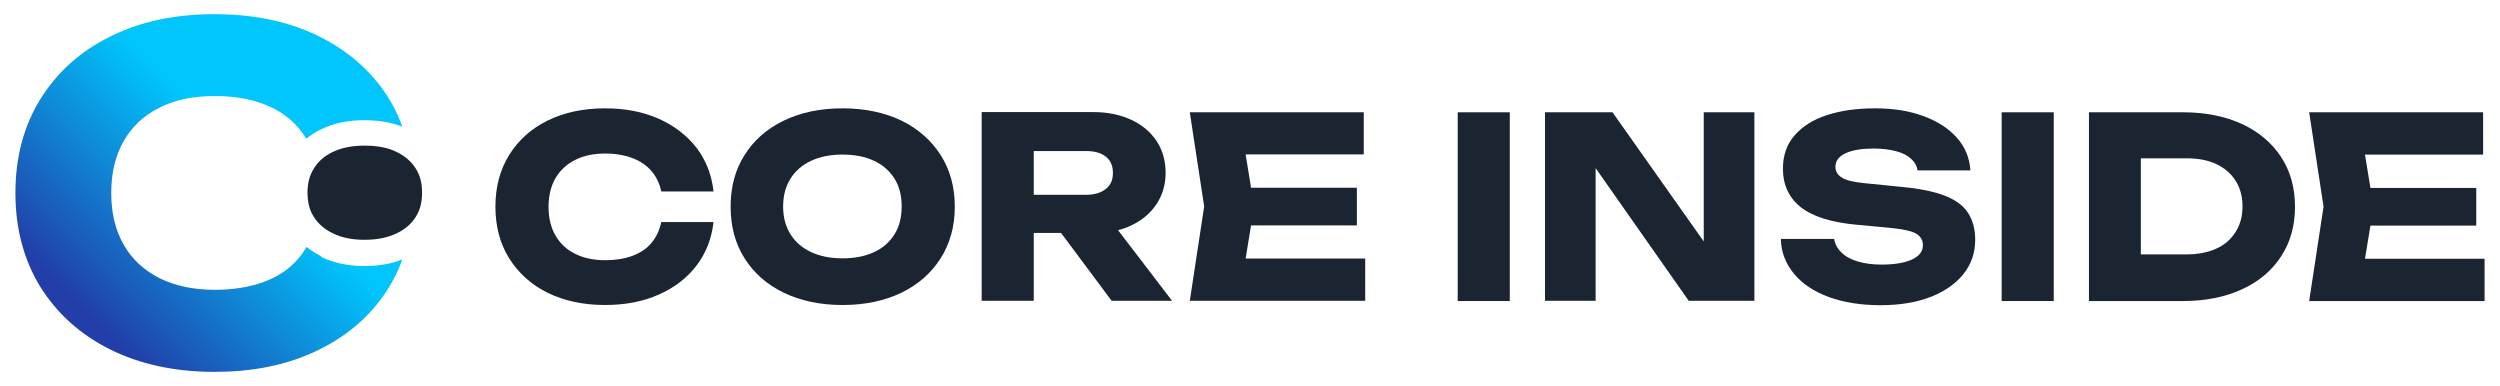 <?xml version="1.0" encoding="UTF-8"?>
<svg id="katman_1" data-name="katman 1" xmlns="http://www.w3.org/2000/svg" xmlns:xlink="http://www.w3.org/1999/xlink" viewBox="0 0 120 18.51">
  <defs>
    <style>
      .cls-1 {
        fill: url(#linear-gradient);
      }

      .cls-2 {
        fill: #1b2531;
      }
    </style>
    <linearGradient id="linear-gradient" x1="-785.78" y1="-139.66" x2="-798.96" y2="-126.48" gradientTransform="translate(802.69 142.32)" gradientUnits="userSpaceOnUse">
      <stop offset=".07" stop-color="#00c6fc"/>
      <stop offset=".38" stop-color="#00c6fc"/>
      <stop offset=".95" stop-color="#223fa9"/>
    </linearGradient>
  </defs>
  <g>
    <path class="cls-2" d="M34.25,10.65c-.09.8-.36,1.5-.82,2.1-.46.6-1.06,1.06-1.81,1.39-.74.33-1.6.5-2.57.5-1.05,0-1.98-.2-2.77-.59-.79-.39-1.4-.95-1.84-1.65-.44-.71-.66-1.53-.66-2.48s.22-1.77.66-2.48c.44-.71,1.05-1.26,1.84-1.65.79-.39,1.71-.59,2.77-.59.97,0,1.82.17,2.57.5.74.33,1.35.8,1.81,1.39.46.6.73,1.3.82,2.1h-2.51c-.08-.39-.24-.71-.47-.98-.23-.27-.54-.48-.91-.62-.37-.14-.81-.22-1.3-.22-.56,0-1.05.1-1.46.31-.41.21-.72.5-.94.88-.22.38-.33.84-.33,1.37s.11.99.33,1.37c.22.38.53.68.94.88.41.21.9.31,1.46.31.49,0,.92-.07,1.3-.21.37-.14.68-.34.91-.62.23-.27.39-.61.47-1h2.51Z"/>
    <path class="cls-2" d="M40.44,14.64c-1.07,0-2.01-.2-2.82-.59-.81-.39-1.44-.95-1.88-1.65-.45-.71-.67-1.53-.67-2.48s.22-1.77.67-2.48c.45-.71,1.07-1.26,1.88-1.65.81-.39,1.75-.59,2.82-.59s2.02.2,2.83.59c.8.39,1.43.95,1.88,1.65.45.71.68,1.53.68,2.48s-.23,1.77-.68,2.48c-.45.71-1.08,1.26-1.88,1.65-.81.39-1.75.59-2.83.59ZM40.44,12.4c.59,0,1.09-.1,1.52-.3.43-.2.75-.49.98-.86.23-.37.34-.81.34-1.33s-.11-.96-.34-1.33c-.23-.37-.56-.66-.98-.86-.43-.2-.93-.3-1.52-.3s-1.08.1-1.51.3c-.43.2-.76.49-.99.86-.23.37-.35.81-.35,1.33s.12.96.35,1.33c.23.37.56.66.99.86.43.2.93.3,1.51.3Z"/>
    <path class="cls-2" d="M53.66,11.05c.23-.06.44-.13.64-.23.51-.24.92-.58,1.21-1.02.29-.43.44-.94.44-1.51s-.15-1.1-.44-1.53c-.29-.43-.69-.77-1.21-1.01s-1.12-.37-1.81-.37h-5.37v9.06h2.5v-3.26h1.31l2.43,3.26h2.9l-2.6-3.4ZM49.62,7.25h2.52c.4,0,.72.09.94.27.23.18.34.44.34.78s-.11.59-.34.77-.54.28-.94.28h-2.52v-2.1Z"/>
    <polygon class="cls-2" points="65.53 12.41 65.53 14.44 57.11 14.44 57.8 9.91 57.11 5.39 65.46 5.39 65.46 7.41 59.79 7.41 60.05 9.01 65.13 9.01 65.13 10.82 60.05 10.82 59.79 12.41 65.53 12.41"/>
    <path class="cls-2" d="M69.97,5.39h2.5v9.06h-2.5V5.39Z"/>
    <polygon class="cls-2" points="84.21 5.39 84.21 14.44 81.06 14.44 76.59 8.07 76.59 14.44 74.16 14.44 74.16 5.39 77.4 5.39 81.78 11.59 81.78 5.39 84.21 5.39"/>
    <path class="cls-2" d="M85.49,11.47h2.55c.04.25.16.47.35.65.19.19.45.33.78.43.33.1.71.15,1.15.15.61,0,1.09-.08,1.45-.24.35-.16.53-.39.53-.69,0-.23-.1-.41-.3-.54-.2-.13-.59-.22-1.16-.28l-1.69-.16c-1.25-.11-2.15-.4-2.72-.85-.56-.45-.85-1.07-.85-1.84,0-.63.18-1.16.55-1.59.37-.43.88-.76,1.55-.98.66-.22,1.44-.33,2.32-.33s1.64.12,2.32.37c.68.25,1.21.59,1.61,1.04.4.45.61.97.65,1.57h-2.54c-.03-.22-.13-.4-.31-.56-.17-.16-.41-.28-.71-.36-.3-.08-.66-.13-1.08-.13-.56,0-1.01.07-1.34.22-.33.15-.5.37-.5.66,0,.21.1.38.3.51.2.13.55.22,1.07.27l1.8.18c.86.08,1.55.22,2.07.42.52.2.89.47,1.12.82.23.35.35.78.35,1.29,0,.64-.19,1.19-.57,1.66s-.91.84-1.59,1.1c-.68.26-1.48.39-2.39.39s-1.76-.13-2.47-.39c-.71-.26-1.27-.63-1.67-1.11-.4-.48-.62-1.03-.64-1.66Z"/>
    <path class="cls-2" d="M96.08,5.39h2.5v9.06h-2.5V5.39Z"/>
    <path class="cls-2" d="M109.49,7.53c-.45-.68-1.08-1.21-1.88-1.58-.81-.37-1.75-.56-2.82-.56h-4.52v9.06h4.52c1.07,0,2.01-.19,2.82-.56.81-.37,1.44-.9,1.88-1.58.45-.68.67-1.48.67-2.39s-.22-1.7-.67-2.39ZM107.31,11.13c-.22.35-.52.62-.92.8s-.87.28-1.41.28h-2.22v-4.61h2.22c.54,0,1.01.09,1.41.28s.71.46.92.8c.22.34.33.75.33,1.23s-.11.87-.33,1.22Z"/>
    <polygon class="cls-2" points="119.26 12.42 119.26 14.45 110.84 14.45 111.53 9.92 110.84 5.39 119.19 5.39 119.19 7.42 113.52 7.42 113.78 9.02 118.86 9.02 118.86 10.83 113.78 10.83 113.52 12.42 119.26 12.42"/>
  </g>
  <path class="cls-1" d="M15.42,12.3c-.26-.13-.5-.28-.71-.45-.11.2-.24.39-.39.56-.42.5-.98.87-1.65,1.12-.68.25-1.47.38-2.36.38-1.03,0-1.91-.19-2.66-.56-.74-.38-1.32-.91-1.71-1.6-.4-.69-.6-1.52-.6-2.49s.2-1.8.6-2.49c.39-.69.97-1.23,1.71-1.6.74-.38,1.63-.56,2.66-.56.89,0,1.68.13,2.36.39.68.26,1.23.64,1.65,1.13.14.17.27.34.38.53.21-.17.45-.33.71-.45.6-.3,1.29-.44,2.08-.44.68,0,1.28.1,1.82.31-.25-.71-.61-1.37-1.07-1.97-.84-1.09-1.93-1.93-3.28-2.53-1.35-.6-2.91-.9-4.66-.9-1.92,0-3.59.36-5.02,1.08-1.44.71-2.55,1.72-3.35,3.01-.79,1.28-1.19,2.78-1.19,4.49s.4,3.21,1.19,4.5c.8,1.28,1.91,2.29,3.35,3.01,1.43.71,3.1,1.08,5.02,1.08,1.75,0,3.31-.3,4.66-.9,1.35-.6,2.45-1.44,3.28-2.53.46-.6.82-1.26,1.07-1.97-.53.22-1.14.32-1.82.32-.79,0-1.48-.15-2.08-.44Z"/>
  <path class="cls-2" d="M17.5,11.51c-.6,0-1.11-.1-1.54-.32-.39-.19-.68-.44-.89-.77-.21-.32-.31-.71-.31-1.17s.1-.84.31-1.17c.21-.34.5-.59.89-.78.43-.21.94-.31,1.55-.31s1.13.1,1.54.31c.39.19.69.45.9.78.21.32.31.71.31,1.17s-.1.85-.31,1.17c-.21.33-.5.58-.89.77-.43.21-.94.32-1.55.32Z"/>
</svg>